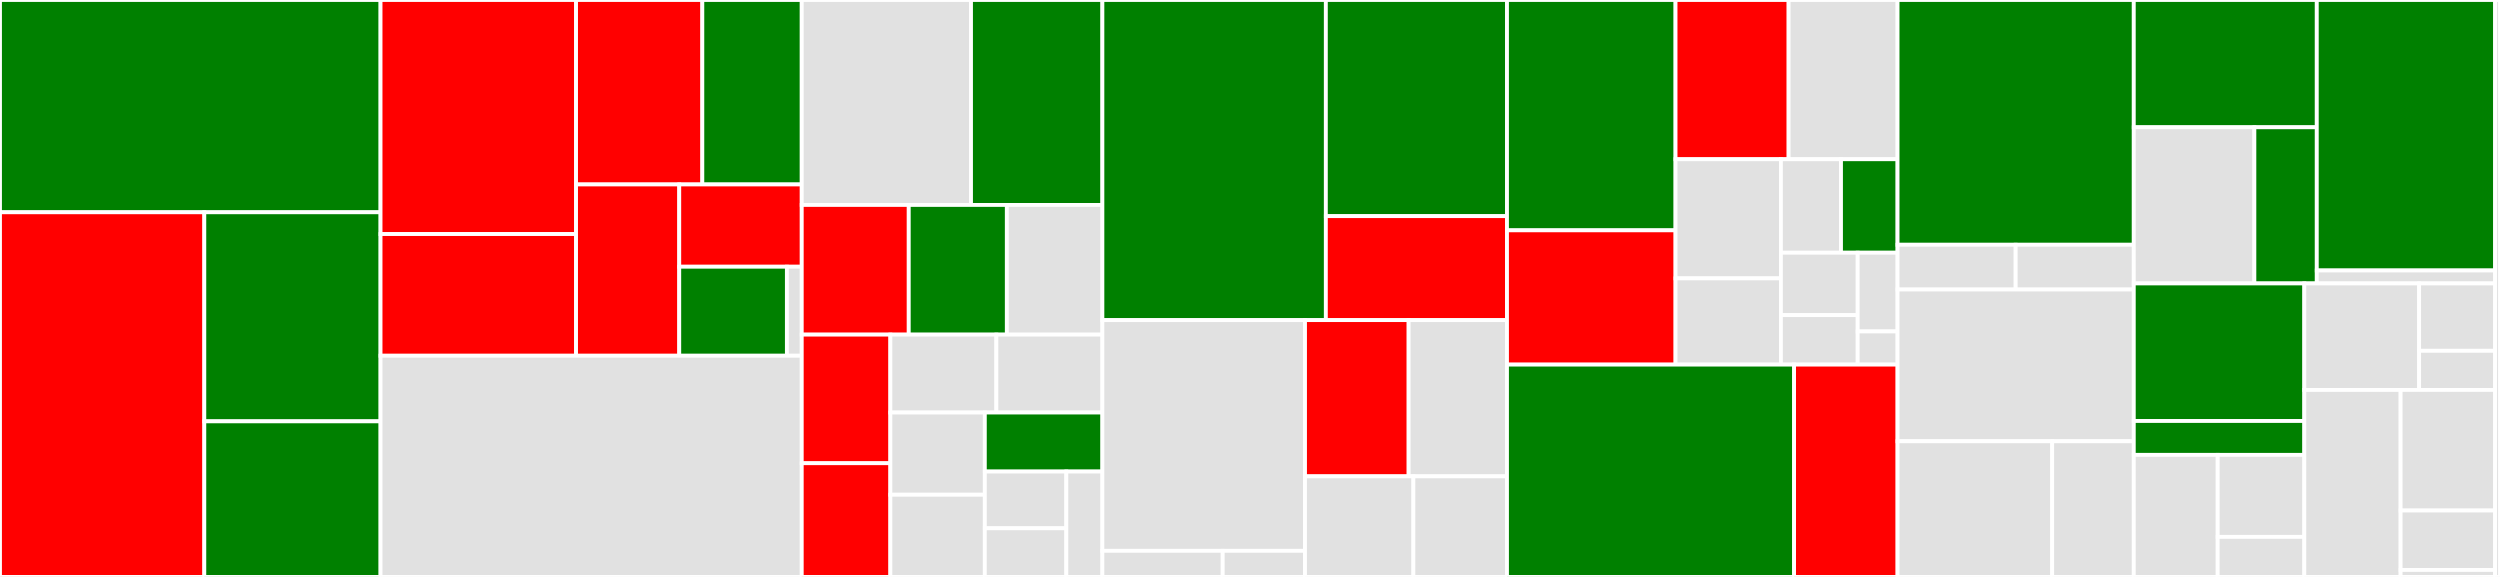 <svg baseProfile="full" width="650" height="150" viewBox="0 0 650 150" version="1.1"
xmlns="http://www.w3.org/2000/svg" xmlns:ev="http://www.w3.org/2001/xml-events"
xmlns:xlink="http://www.w3.org/1999/xlink">

<rect x="0" y="0" width="650" height="150" fill="#333333" stroke="none"/>

<style>rect.s{mask:url(#mask);}</style>
<defs>
  <pattern id="white" width="4" height="4" patternUnits="userSpaceOnUse" patternTransform="rotate(45)">
    <rect width="2" height="2" transform="translate(0,0)" fill="white"></rect>
  </pattern>
  <mask id="mask">
    <rect x="0" y="0" width="100%" height="100%" fill="url(#white)"></rect>
  </mask>
</defs>

<rect x="0" y="0" width="98.941" height="55.192" fill="green" stroke="white" stroke-width="1" class=" tooltipped" data-content="internal/digraph/scheduler/node.go"><title>internal/digraph/scheduler/node.go</title></rect>
<rect x="0" y="55.192" width="53.122" height="94.808" fill="red" stroke="white" stroke-width="1" class=" tooltipped" data-content="internal/digraph/scheduler/scheduler.go"><title>internal/digraph/scheduler/scheduler.go</title></rect>
<rect x="53.122" y="55.192" width="45.819" height="54.35" fill="green" stroke="white" stroke-width="1" class=" tooltipped" data-content="internal/digraph/scheduler/data.go"><title>internal/digraph/scheduler/data.go</title></rect>
<rect x="53.122" y="109.542" width="45.819" height="40.458" fill="green" stroke="white" stroke-width="1" class=" tooltipped" data-content="internal/digraph/scheduler/graph.go"><title>internal/digraph/scheduler/graph.go</title></rect>
<rect x="98.941" y="0" width="50.832" height="60.853" fill="red" stroke="white" stroke-width="1" class=" tooltipped" data-content="internal/digraph/executor/docker.go"><title>internal/digraph/executor/docker.go</title></rect>
<rect x="98.941" y="60.853" width="50.832" height="31.635" fill="red" stroke="white" stroke-width="1" class=" tooltipped" data-content="internal/digraph/executor/command.go"><title>internal/digraph/executor/command.go</title></rect>
<rect x="149.773" y="0" width="32.833" height="47.957" fill="red" stroke="white" stroke-width="1" class=" tooltipped" data-content="internal/digraph/executor/http.go"><title>internal/digraph/executor/http.go</title></rect>
<rect x="182.605" y="0" width="25.847" height="47.957" fill="green" stroke="white" stroke-width="1" class=" tooltipped" data-content="internal/digraph/executor/ssh.go"><title>internal/digraph/executor/ssh.go</title></rect>
<rect x="149.773" y="47.957" width="26.832" height="44.531" fill="red" stroke="white" stroke-width="1" class=" tooltipped" data-content="internal/digraph/executor/sub.go"><title>internal/digraph/executor/sub.go</title></rect>
<rect x="176.605" y="47.957" width="31.848" height="21.389" fill="red" stroke="white" stroke-width="1" class=" tooltipped" data-content="internal/digraph/executor/jq.go"><title>internal/digraph/executor/jq.go</title></rect>
<rect x="176.605" y="69.346" width="27.987" height="23.142" fill="green" stroke="white" stroke-width="1" class=" tooltipped" data-content="internal/digraph/executor/mail.go"><title>internal/digraph/executor/mail.go</title></rect>
<rect x="204.592" y="69.346" width="3.86" height="23.142" fill="#e1e1e1" stroke="white" stroke-width="1" class=" tooltipped" data-content="internal/digraph/executor/executor.go"><title>internal/digraph/executor/executor.go</title></rect>
<rect x="98.941" y="92.488" width="109.512" height="57.512" fill="#e1e1e1" stroke="white" stroke-width="1" class=" tooltipped" data-content="internal/digraph/builder.go"><title>internal/digraph/builder.go</title></rect>
<rect x="208.453" y="0" width="44.01" height="53.286" fill="#e1e1e1" stroke="white" stroke-width="1" class=" tooltipped" data-content="internal/digraph/params.go"><title>internal/digraph/params.go</title></rect>
<rect x="252.462" y="0" width="34.16" height="53.286" fill="green" stroke="white" stroke-width="1" class=" tooltipped" data-content="internal/digraph/loader.go"><title>internal/digraph/loader.go</title></rect>
<rect x="208.453" y="53.286" width="27.823" height="33.714" fill="red" stroke="white" stroke-width="1" class=" tooltipped" data-content="internal/digraph/dag.go"><title>internal/digraph/dag.go</title></rect>
<rect x="236.276" y="53.286" width="25.505" height="33.714" fill="green" stroke="white" stroke-width="1" class=" tooltipped" data-content="internal/digraph/exec.go"><title>internal/digraph/exec.go</title></rect>
<rect x="261.78" y="53.286" width="24.842" height="33.714" fill="#e1e1e1" stroke="white" stroke-width="1" class=" tooltipped" data-content="internal/digraph/template.go"><title>internal/digraph/template.go</title></rect>
<rect x="208.453" y="87" width="23.043" height="33.438" fill="red" stroke="white" stroke-width="1" class=" tooltipped" data-content="internal/digraph/condition.go"><title>internal/digraph/condition.go</title></rect>
<rect x="208.453" y="120.438" width="23.043" height="29.562" fill="red" stroke="white" stroke-width="1" class=" tooltipped" data-content="internal/digraph/context.go"><title>internal/digraph/context.go</title></rect>
<rect x="231.496" y="87" width="27.563" height="20.257" fill="#e1e1e1" stroke="white" stroke-width="1" class=" tooltipped" data-content="internal/digraph/assert.go"><title>internal/digraph/assert.go</title></rect>
<rect x="259.059" y="87" width="27.563" height="20.257" fill="#e1e1e1" stroke="white" stroke-width="1" class=" tooltipped" data-content="internal/digraph/command.go"><title>internal/digraph/command.go</title></rect>
<rect x="231.496" y="107.257" width="24.559" height="21.371" fill="#e1e1e1" stroke="white" stroke-width="1" class=" tooltipped" data-content="internal/digraph/schedule.go"><title>internal/digraph/schedule.go</title></rect>
<rect x="231.496" y="128.629" width="24.559" height="21.371" fill="#e1e1e1" stroke="white" stroke-width="1" class=" tooltipped" data-content="internal/digraph/variables.go"><title>internal/digraph/variables.go</title></rect>
<rect x="256.055" y="107.257" width="30.568" height="15.344" fill="green" stroke="white" stroke-width="1" class=" tooltipped" data-content="internal/digraph/syncmap.go"><title>internal/digraph/syncmap.go</title></rect>
<rect x="256.055" y="122.601" width="21.194" height="14.753" fill="#e1e1e1" stroke="white" stroke-width="1" class=" tooltipped" data-content="internal/digraph/func.go"><title>internal/digraph/func.go</title></rect>
<rect x="256.055" y="137.354" width="21.194" height="12.646" fill="#e1e1e1" stroke="white" stroke-width="1" class=" tooltipped" data-content="internal/digraph/step.go"><title>internal/digraph/step.go</title></rect>
<rect x="277.248" y="122.601" width="9.374" height="27.399" fill="#e1e1e1" stroke="white" stroke-width="1" class=" tooltipped" data-content="internal/digraph/errors.go"><title>internal/digraph/errors.go</title></rect>
<rect x="286.622" y="0" width="58.098" height="83.227" fill="green" stroke="white" stroke-width="1" class=" tooltipped" data-content="internal/persistence/jsondb/jsondb.go"><title>internal/persistence/jsondb/jsondb.go</title></rect>
<rect x="344.721" y="0" width="47.096" height="56.196" fill="green" stroke="white" stroke-width="1" class=" tooltipped" data-content="internal/persistence/jsondb/record.go"><title>internal/persistence/jsondb/record.go</title></rect>
<rect x="344.721" y="56.196" width="47.096" height="27.031" fill="red" stroke="white" stroke-width="1" class=" tooltipped" data-content="internal/persistence/jsondb/writer.go"><title>internal/persistence/jsondb/writer.go</title></rect>
<rect x="286.622" y="83.227" width="52.681" height="59.99" fill="#e1e1e1" stroke="white" stroke-width="1" class=" tooltipped" data-content="internal/persistence/local/dag_store.go"><title>internal/persistence/local/dag_store.go</title></rect>
<rect x="286.622" y="143.217" width="31.279" height="6.783" fill="#e1e1e1" stroke="white" stroke-width="1" class=" tooltipped" data-content="internal/persistence/local/flag_store.go"><title>internal/persistence/local/flag_store.go</title></rect>
<rect x="317.902" y="143.217" width="21.402" height="6.783" fill="#e1e1e1" stroke="white" stroke-width="1" class=" tooltipped" data-content="internal/persistence/local/storage/storage.go"><title>internal/persistence/local/storage/storage.go</title></rect>
<rect x="339.303" y="83.227" width="26.944" height="40.617" fill="red" stroke="white" stroke-width="1" class=" tooltipped" data-content="internal/persistence/status.go"><title>internal/persistence/status.go</title></rect>
<rect x="366.247" y="83.227" width="25.569" height="40.617" fill="#e1e1e1" stroke="white" stroke-width="1" class=" tooltipped" data-content="internal/persistence/filecache/filecache.go"><title>internal/persistence/filecache/filecache.go</title></rect>
<rect x="339.303" y="123.844" width="28.178" height="26.156" fill="#e1e1e1" stroke="white" stroke-width="1" class=" tooltipped" data-content="internal/persistence/grep/grep.go"><title>internal/persistence/grep/grep.go</title></rect>
<rect x="367.481" y="123.844" width="24.336" height="26.156" fill="#e1e1e1" stroke="white" stroke-width="1" class=" tooltipped" data-content="internal/persistence/node.go"><title>internal/persistence/node.go</title></rect>
<rect x="391.817" y="0" width="43.823" height="59.884" fill="green" stroke="white" stroke-width="1" class=" tooltipped" data-content="internal/cmd/context.go"><title>internal/cmd/context.go</title></rect>
<rect x="391.817" y="59.884" width="43.823" height="34.911" fill="red" stroke="white" stroke-width="1" class=" tooltipped" data-content="internal/cmd/restart.go"><title>internal/cmd/restart.go</title></rect>
<rect x="435.639" y="0" width="29.401" height="41.4" fill="red" stroke="white" stroke-width="1" class=" tooltipped" data-content="internal/cmd/retry.go"><title>internal/cmd/retry.go</title></rect>
<rect x="465.04" y="0" width="28.322" height="41.4" fill="#e1e1e1" stroke="white" stroke-width="1" class=" tooltipped" data-content="internal/cmd/start.go"><title>internal/cmd/start.go</title></rect>
<rect x="435.639" y="41.4" width="27.398" height="30.977" fill="#e1e1e1" stroke="white" stroke-width="1" class=" tooltipped" data-content="internal/cmd/dry.go"><title>internal/cmd/dry.go</title></rect>
<rect x="435.639" y="72.377" width="27.398" height="22.418" fill="#e1e1e1" stroke="white" stroke-width="1" class=" tooltipped" data-content="internal/cmd/startall.go"><title>internal/cmd/startall.go</title></rect>
<rect x="463.037" y="41.4" width="15.622" height="24.304" fill="#e1e1e1" stroke="white" stroke-width="1" class=" tooltipped" data-content="internal/cmd/stop.go"><title>internal/cmd/stop.go</title></rect>
<rect x="478.659" y="41.4" width="14.703" height="24.304" fill="green" stroke="white" stroke-width="1" class=" tooltipped" data-content="internal/cmd/status.go"><title>internal/cmd/status.go</title></rect>
<rect x="463.037" y="65.704" width="19.961" height="16.224" fill="#e1e1e1" stroke="white" stroke-width="1" class=" tooltipped" data-content="internal/cmd/scheduler.go"><title>internal/cmd/scheduler.go</title></rect>
<rect x="463.037" y="81.928" width="19.961" height="12.867" fill="#e1e1e1" stroke="white" stroke-width="1" class=" tooltipped" data-content="internal/cmd/server.go"><title>internal/cmd/server.go</title></rect>
<rect x="482.998" y="65.704" width="10.364" height="20.471" fill="#e1e1e1" stroke="white" stroke-width="1" class=" tooltipped" data-content="internal/cmd/flags.go"><title>internal/cmd/flags.go</title></rect>
<rect x="482.998" y="86.175" width="10.364" height="8.62" fill="#e1e1e1" stroke="white" stroke-width="1" class=" tooltipped" data-content="internal/cmd/version.go"><title>internal/cmd/version.go</title></rect>
<rect x="391.817" y="94.795" width="74.643" height="55.205" fill="green" stroke="white" stroke-width="1" class=" tooltipped" data-content="internal/agent/agent.go"><title>internal/agent/agent.go</title></rect>
<rect x="466.459" y="94.795" width="26.904" height="55.205" fill="red" stroke="white" stroke-width="1" class=" tooltipped" data-content="internal/agent/reporter.go"><title>internal/agent/reporter.go</title></rect>
<rect x="493.363" y="0" width="61.419" height="63.636" fill="green" stroke="white" stroke-width="1" class=" tooltipped" data-content="internal/config/loader.go"><title>internal/config/loader.go</title></rect>
<rect x="493.363" y="63.636" width="30.71" height="11.636" fill="#e1e1e1" stroke="white" stroke-width="1" class=" tooltipped" data-content="internal/config/config.go"><title>internal/config/config.go</title></rect>
<rect x="524.072" y="63.636" width="30.71" height="11.636" fill="#e1e1e1" stroke="white" stroke-width="1" class=" tooltipped" data-content="internal/config/resolver.go"><title>internal/config/resolver.go</title></rect>
<rect x="493.363" y="75.273" width="61.419" height="39.455" fill="#e1e1e1" stroke="white" stroke-width="1" class=" tooltipped" data-content="internal/cmdutil/eval.go"><title>internal/cmdutil/eval.go</title></rect>
<rect x="493.363" y="114.727" width="40.207" height="35.273" fill="#e1e1e1" stroke="white" stroke-width="1" class=" tooltipped" data-content="internal/cmdutil/cmd.go"><title>internal/cmdutil/cmd.go</title></rect>
<rect x="533.57" y="114.727" width="21.212" height="35.273" fill="#e1e1e1" stroke="white" stroke-width="1" class=" tooltipped" data-content="internal/cmdutil/sub.go"><title>internal/cmdutil/sub.go</title></rect>
<rect x="554.782" y="0" width="47.582" height="33.091" fill="green" stroke="white" stroke-width="1" class=" tooltipped" data-content="internal/scheduler/scheduler.go"><title>internal/scheduler/scheduler.go</title></rect>
<rect x="554.782" y="33.091" width="31.355" height="40.601" fill="#e1e1e1" stroke="white" stroke-width="1" class=" tooltipped" data-content="internal/scheduler/manager.go"><title>internal/scheduler/manager.go</title></rect>
<rect x="586.137" y="33.091" width="16.228" height="40.601" fill="green" stroke="white" stroke-width="1" class=" tooltipped" data-content="internal/scheduler/job.go"><title>internal/scheduler/job.go</title></rect>
<rect x="602.364" y="0" width="46.37" height="70.321" fill="green" stroke="white" stroke-width="1" class=" tooltipped" data-content="internal/client/client.go"><title>internal/client/client.go</title></rect>
<rect x="602.364" y="70.321" width="46.37" height="3.372" fill="#e1e1e1" stroke="white" stroke-width="1" class=" tooltipped" data-content="internal/client/interface.go"><title>internal/client/interface.go</title></rect>
<rect x="554.782" y="73.693" width="44.342" height="35.761" fill="green" stroke="white" stroke-width="1" class=" tooltipped" data-content="internal/logger/logger.go"><title>internal/logger/logger.go</title></rect>
<rect x="554.782" y="109.454" width="44.342" height="8.814" fill="green" stroke="white" stroke-width="1" class=" tooltipped" data-content="internal/logger/context.go"><title>internal/logger/context.go</title></rect>
<rect x="554.782" y="118.268" width="21.819" height="31.732" fill="#e1e1e1" stroke="white" stroke-width="1" class=" tooltipped" data-content="internal/fileutil/fileutil.go"><title>internal/fileutil/fileutil.go</title></rect>
<rect x="576.601" y="118.268" width="22.523" height="21.32" fill="#e1e1e1" stroke="white" stroke-width="1" class=" tooltipped" data-content="internal/fileutil/resolver.go"><title>internal/fileutil/resolver.go</title></rect>
<rect x="576.601" y="139.588" width="22.523" height="10.412" fill="#e1e1e1" stroke="white" stroke-width="1" class=" tooltipped" data-content="internal/fileutil/name.go"><title>internal/fileutil/name.go</title></rect>
<rect x="599.124" y="73.693" width="29.847" height="27.687" fill="#e1e1e1" stroke="white" stroke-width="1" class=" tooltipped" data-content="internal/stringutil/matcher.go"><title>internal/stringutil/matcher.go</title></rect>
<rect x="628.971" y="73.693" width="19.764" height="17.516" fill="#e1e1e1" stroke="white" stroke-width="1" class=" tooltipped" data-content="internal/stringutil/kv.go"><title>internal/stringutil/kv.go</title></rect>
<rect x="628.971" y="91.209" width="19.764" height="10.171" fill="#e1e1e1" stroke="white" stroke-width="1" class=" tooltipped" data-content="internal/stringutil/stringutil.go"><title>internal/stringutil/stringutil.go</title></rect>
<rect x="599.124" y="101.379" width="25.035" height="48.621" fill="#e1e1e1" stroke="white" stroke-width="1" class=" tooltipped" data-content="internal/mailer/mailer.go"><title>internal/mailer/mailer.go</title></rect>
<rect x="624.159" y="101.379" width="24.576" height="31.354" fill="#e1e1e1" stroke="white" stroke-width="1" class=" tooltipped" data-content="internal/sock/server.go"><title>internal/sock/server.go</title></rect>
<rect x="624.159" y="132.733" width="24.576" height="15.45" fill="#e1e1e1" stroke="white" stroke-width="1" class=" tooltipped" data-content="internal/sock/client.go"><title>internal/sock/client.go</title></rect>
<rect x="624.159" y="148.182" width="24.576" height="1.818" fill="#e1e1e1" stroke="white" stroke-width="1" class=" tooltipped" data-content="internal/build/build.go"><title>internal/build/build.go</title></rect>
<rect x="648.734" y="0" width="1.266" height="150" fill="#e1e1e1" stroke="white" stroke-width="1" class=" tooltipped" data-content="cmd/main.go"><title>cmd/main.go</title></rect>
</svg>